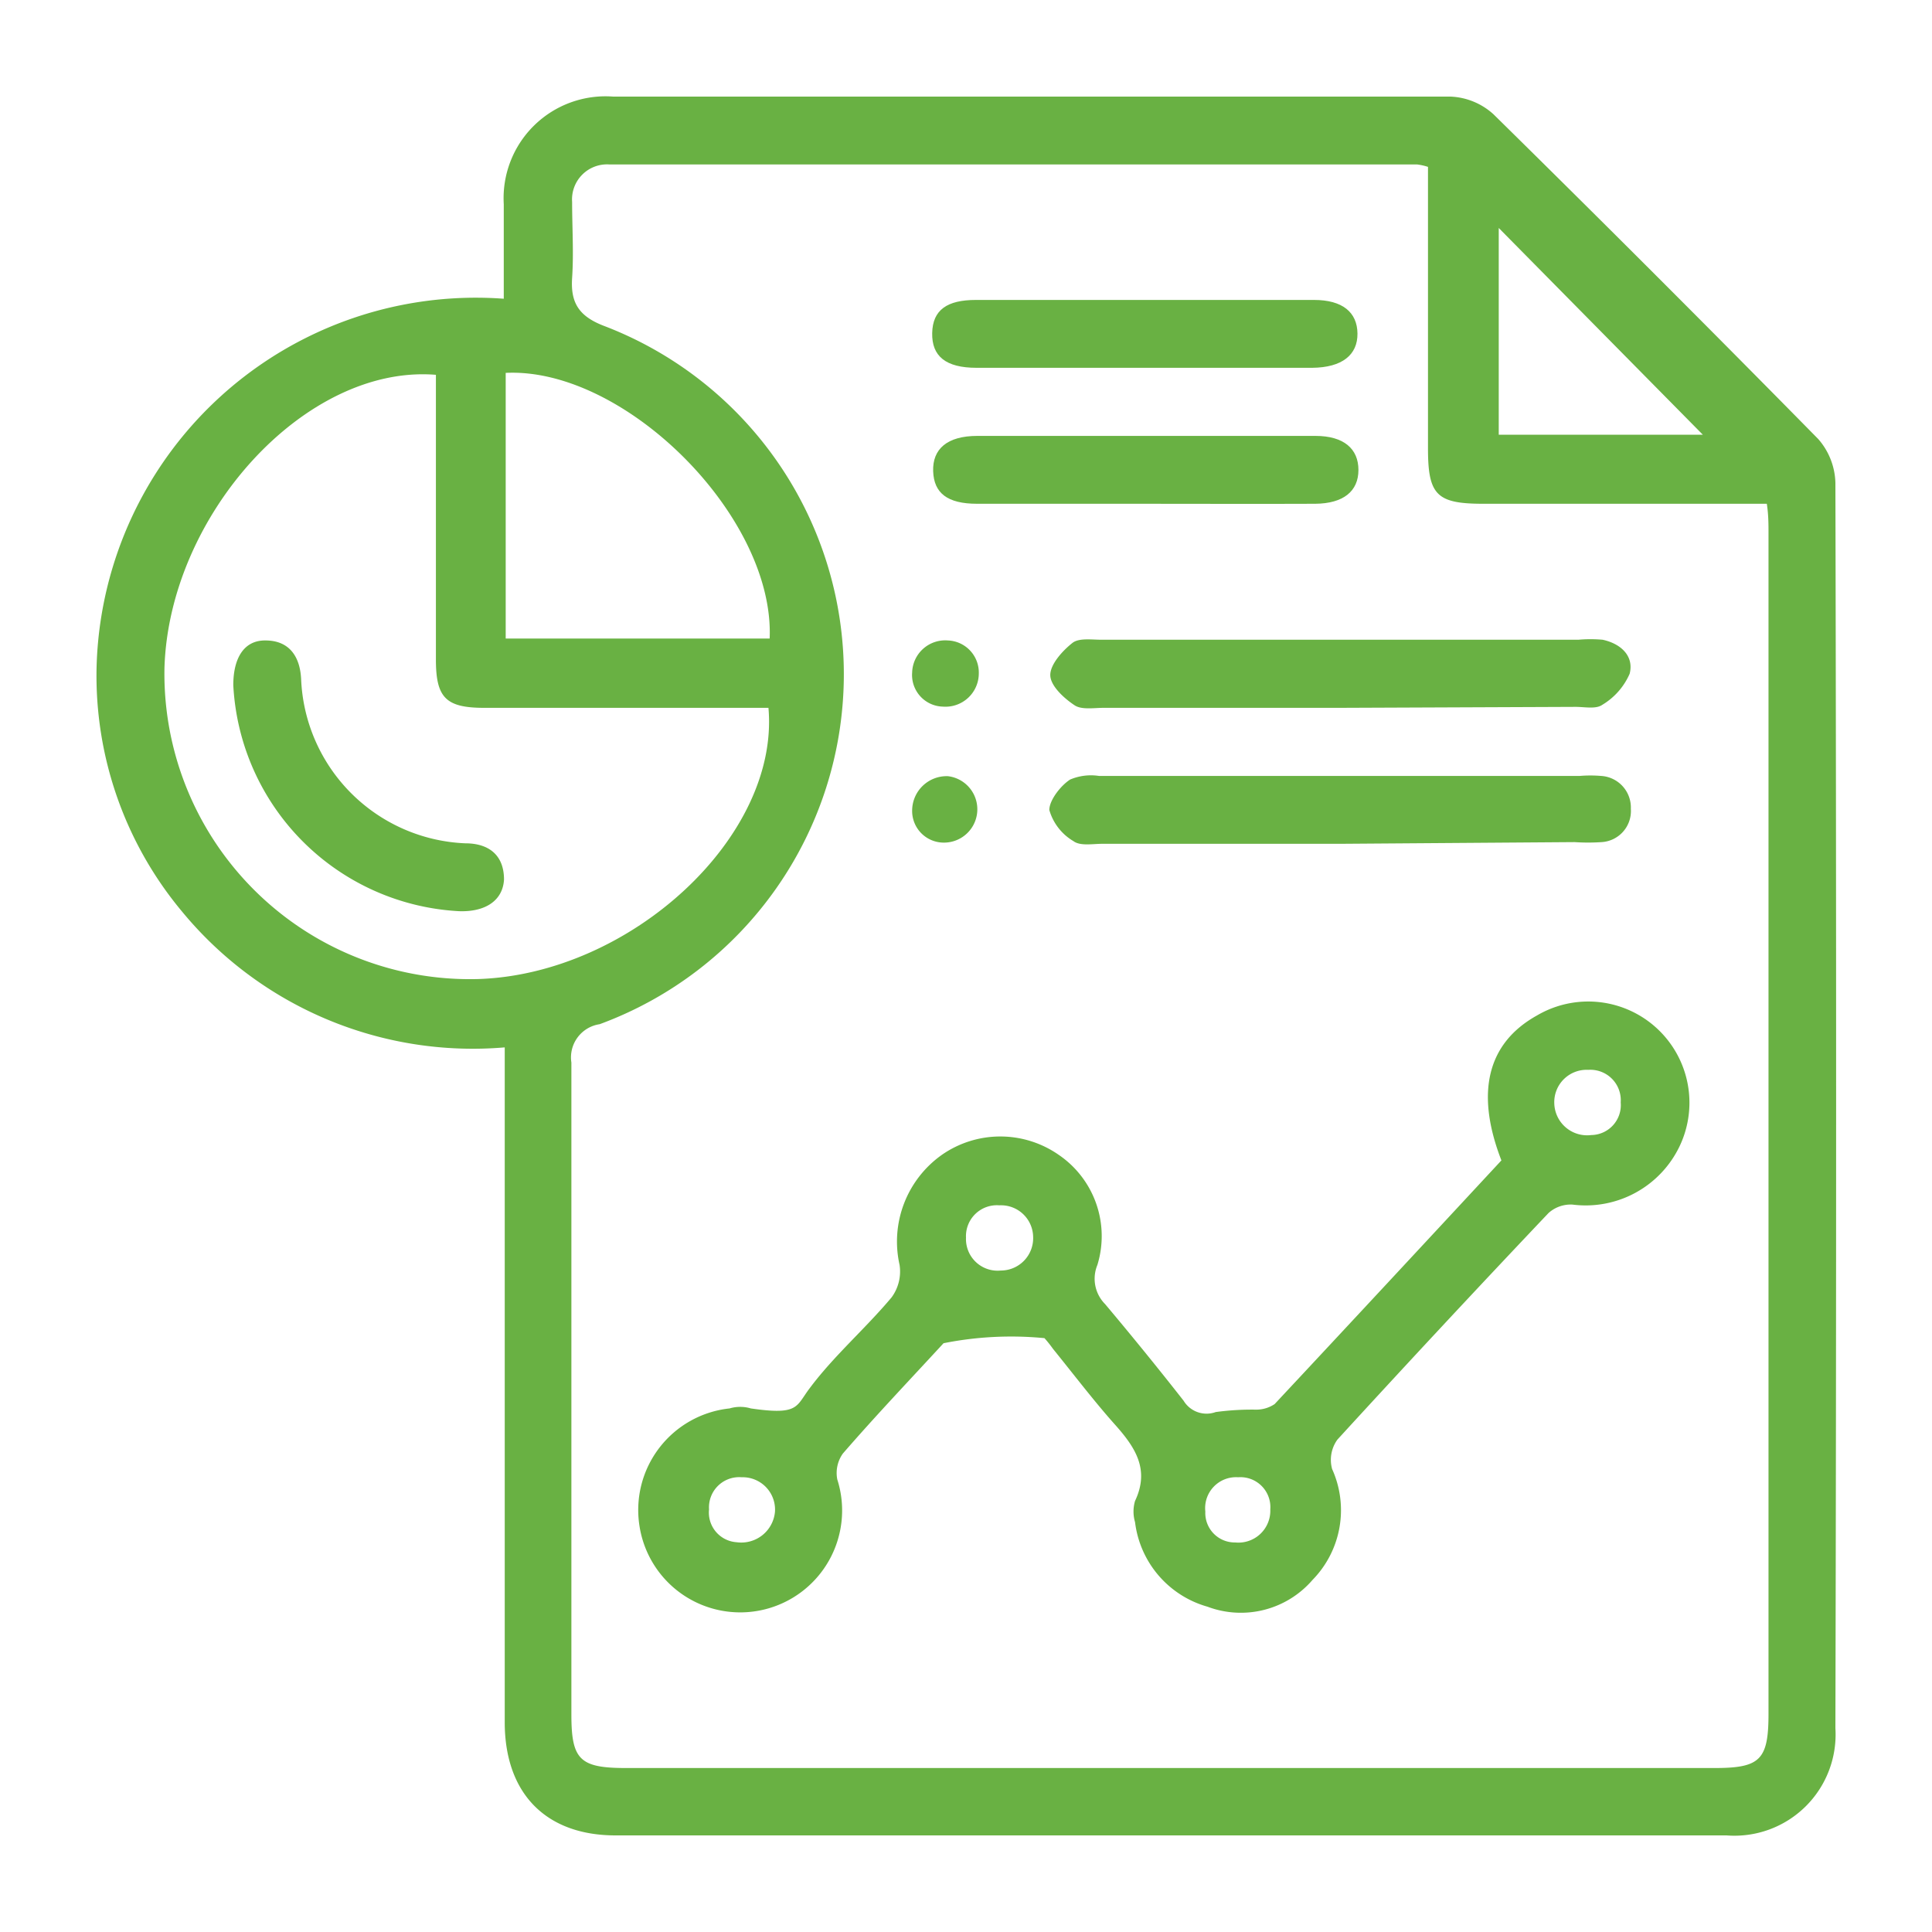<svg xmlns="http://www.w3.org/2000/svg" id="Layer_1" data-name="Layer 1" viewBox="0 0 80 80"><defs><style>.cls-1{fill:none;}.cls-2{fill:#69b143;}</style></defs><rect class="cls-1" width="80" height="80"></rect><path class="cls-2" d="M20.86,12.37c0-1.36,0-2.63,0-3.91A4.22,4.22,0,0,1,25.39,4Q42.73,4,60.06,4a2.81,2.81,0,0,1,1.78.73q6.78,6.67,13.45,13.45A2.86,2.86,0,0,1,76,20q.06,25.78,0,51.56A4.19,4.19,0,0,1,71.49,76q-23,0-46,0c-2.89,0-4.58-1.74-4.59-4.66q0-13.29,0-26.57V43.37A15.6,15.6,0,0,1,7.55,37.76,15.24,15.24,0,0,1,4,27.59,15.71,15.71,0,0,1,20.86,12.37ZM59.13,6.91a2.37,2.37,0,0,0-.45-.1H25.24a1.45,1.45,0,0,0-1.55,1.55c0,1.05.07,2.11,0,3.15s.29,1.6,1.36,2a15.44,15.44,0,0,1-.22,28.9A1.39,1.39,0,0,0,23.66,44c0,9,0,18,0,27,0,1.87.35,2.21,2.26,2.21H71c1.89,0,2.23-.34,2.23-2.25V22.1c0-.39,0-.79-.07-1.24H61.42c-1.93,0-2.29-.36-2.29-2.29ZM31.82,29.31H30.63c-3.53,0-7,0-10.58,0-1.59,0-2-.42-2-2,0-3.53,0-7.06,0-10.58V15.52C12.64,15.08,7,21.32,6.81,27.66a12.65,12.65,0,0,0,13,12.88C26.12,40.33,32.29,34.64,31.82,29.31Zm.05-2.87c.21-5.05-6-11.24-10.93-11v11ZM70.51,18,62.06,9.44V18Z"></path><path class="cls-2" d="M62.17,48.05c-1.09-2.81-.58-4.86,1.47-6a4.19,4.19,0,0,1,5.91,5.41,4.31,4.31,0,0,1-4.43,2.42,1.37,1.37,0,0,0-1,.35q-4.41,4.65-8.74,9.38a1.43,1.43,0,0,0-.22,1.22,4.13,4.13,0,0,1-.81,4.59A3.92,3.92,0,0,1,50,66.53a4.16,4.16,0,0,1-3-3.5,1.55,1.55,0,0,1,0-.88c.62-1.31,0-2.23-.84-3.17s-1.71-2.08-2.56-3.13a5.2,5.2,0,0,0-.35-.44,14.3,14.3,0,0,0-4.18.21c-1.4,1.52-2.81,3-4.17,4.57a1.39,1.39,0,0,0-.23,1.07,4.22,4.22,0,1,1-8.19,1.93,4.23,4.23,0,0,1,3.73-4.87,1.54,1.54,0,0,1,.88,0c2,.29,1.86-.08,2.44-.84,1-1.34,2.31-2.47,3.39-3.76a1.81,1.81,0,0,0,.33-1.34A4.4,4.4,0,0,1,39,47.82a4.23,4.23,0,0,1,4.84,0,4.07,4.07,0,0,1,1.6,4.56A1.49,1.49,0,0,0,45.76,54c1.11,1.32,2.2,2.66,3.25,4a1.11,1.11,0,0,0,1.33.47A11.18,11.18,0,0,1,52,58.37a1.36,1.36,0,0,0,.78-.23C55.92,54.78,59.06,51.4,62.17,48.05ZM65.89,47a1.24,1.24,0,0,0,1.22-1.35,1.26,1.26,0,0,0-1.34-1.35,1.34,1.34,0,0,0-1.41,1.4A1.36,1.36,0,0,0,65.89,47ZM51.15,63.87A1.32,1.32,0,0,0,52.6,62.5a1.24,1.24,0,0,0-1.33-1.33,1.28,1.28,0,0,0-1.36,1.42A1.22,1.22,0,0,0,51.15,63.87ZM42.78,51.21a1.33,1.33,0,0,0-1.4-1.3A1.28,1.28,0,0,0,40,51.25a1.31,1.31,0,0,0,1.44,1.36A1.34,1.34,0,0,0,42.78,51.21ZM30.5,63.86a1.4,1.4,0,0,0,1.59-1.26,1.34,1.34,0,0,0-1.38-1.43,1.25,1.25,0,0,0-1.35,1.33A1.23,1.23,0,0,0,30.5,63.86Z"></path><path class="cls-2" d="M55.47,29.31H45.7c-.41,0-.92.09-1.21-.11-.45-.3-1-.81-1-1.25s.5-1,.92-1.33c.27-.21.79-.13,1.2-.13H65.36a5.65,5.65,0,0,1,1,0c.75.16,1.31.67,1.12,1.41a2.81,2.81,0,0,1-1.14,1.29c-.26.18-.73.08-1.1.08Z"></path><path class="cls-2" d="M55.54,34.94H45.65c-.41,0-.92.1-1.2-.11a2.2,2.2,0,0,1-1-1.29c0-.4.46-1,.86-1.26a2.21,2.21,0,0,1,1.2-.15H65.41a5.3,5.3,0,0,1,.89,0,1.31,1.31,0,0,1,1.23,1.36,1.29,1.29,0,0,1-1.21,1.38,8.32,8.32,0,0,1-1.12,0Z"></path><path class="cls-2" d="M47.44,15.23h-7c-1.28,0-1.86-.48-1.84-1.44s.62-1.37,1.81-1.37q7,0,14,0c1.18,0,1.79.51,1.8,1.39s-.63,1.41-1.88,1.42Z"></path><path class="cls-2" d="M47.31,20.86c-2.28,0-4.56,0-6.85,0-1.23,0-1.79-.44-1.82-1.35s.57-1.46,1.83-1.46q7,0,14,0c1.17,0,1.78.53,1.78,1.41s-.62,1.39-1.79,1.4C52.1,20.87,49.71,20.86,47.31,20.86Z"></path><path class="cls-2" d="M40.53,27.89a1.38,1.38,0,0,1-1.48,1.37,1.31,1.31,0,0,1-1.28-1.41,1.37,1.37,0,0,1,1.48-1.33A1.33,1.33,0,0,1,40.53,27.89Z"></path><path class="cls-2" d="M39.25,32.14a1.38,1.38,0,0,1-.12,2.75,1.31,1.31,0,0,1-1.36-1.33A1.43,1.43,0,0,1,39.25,32.14Z"></path><path class="cls-2" d="M19,37.73a9.89,9.89,0,0,1-9.34-9.36c0-1.13.45-1.86,1.33-1.85,1,0,1.44.68,1.48,1.62a7.1,7.1,0,0,0,6.8,6.78c.95,0,1.6.47,1.6,1.5C20.82,37.29,20.1,37.77,19,37.73Z"></path></svg>